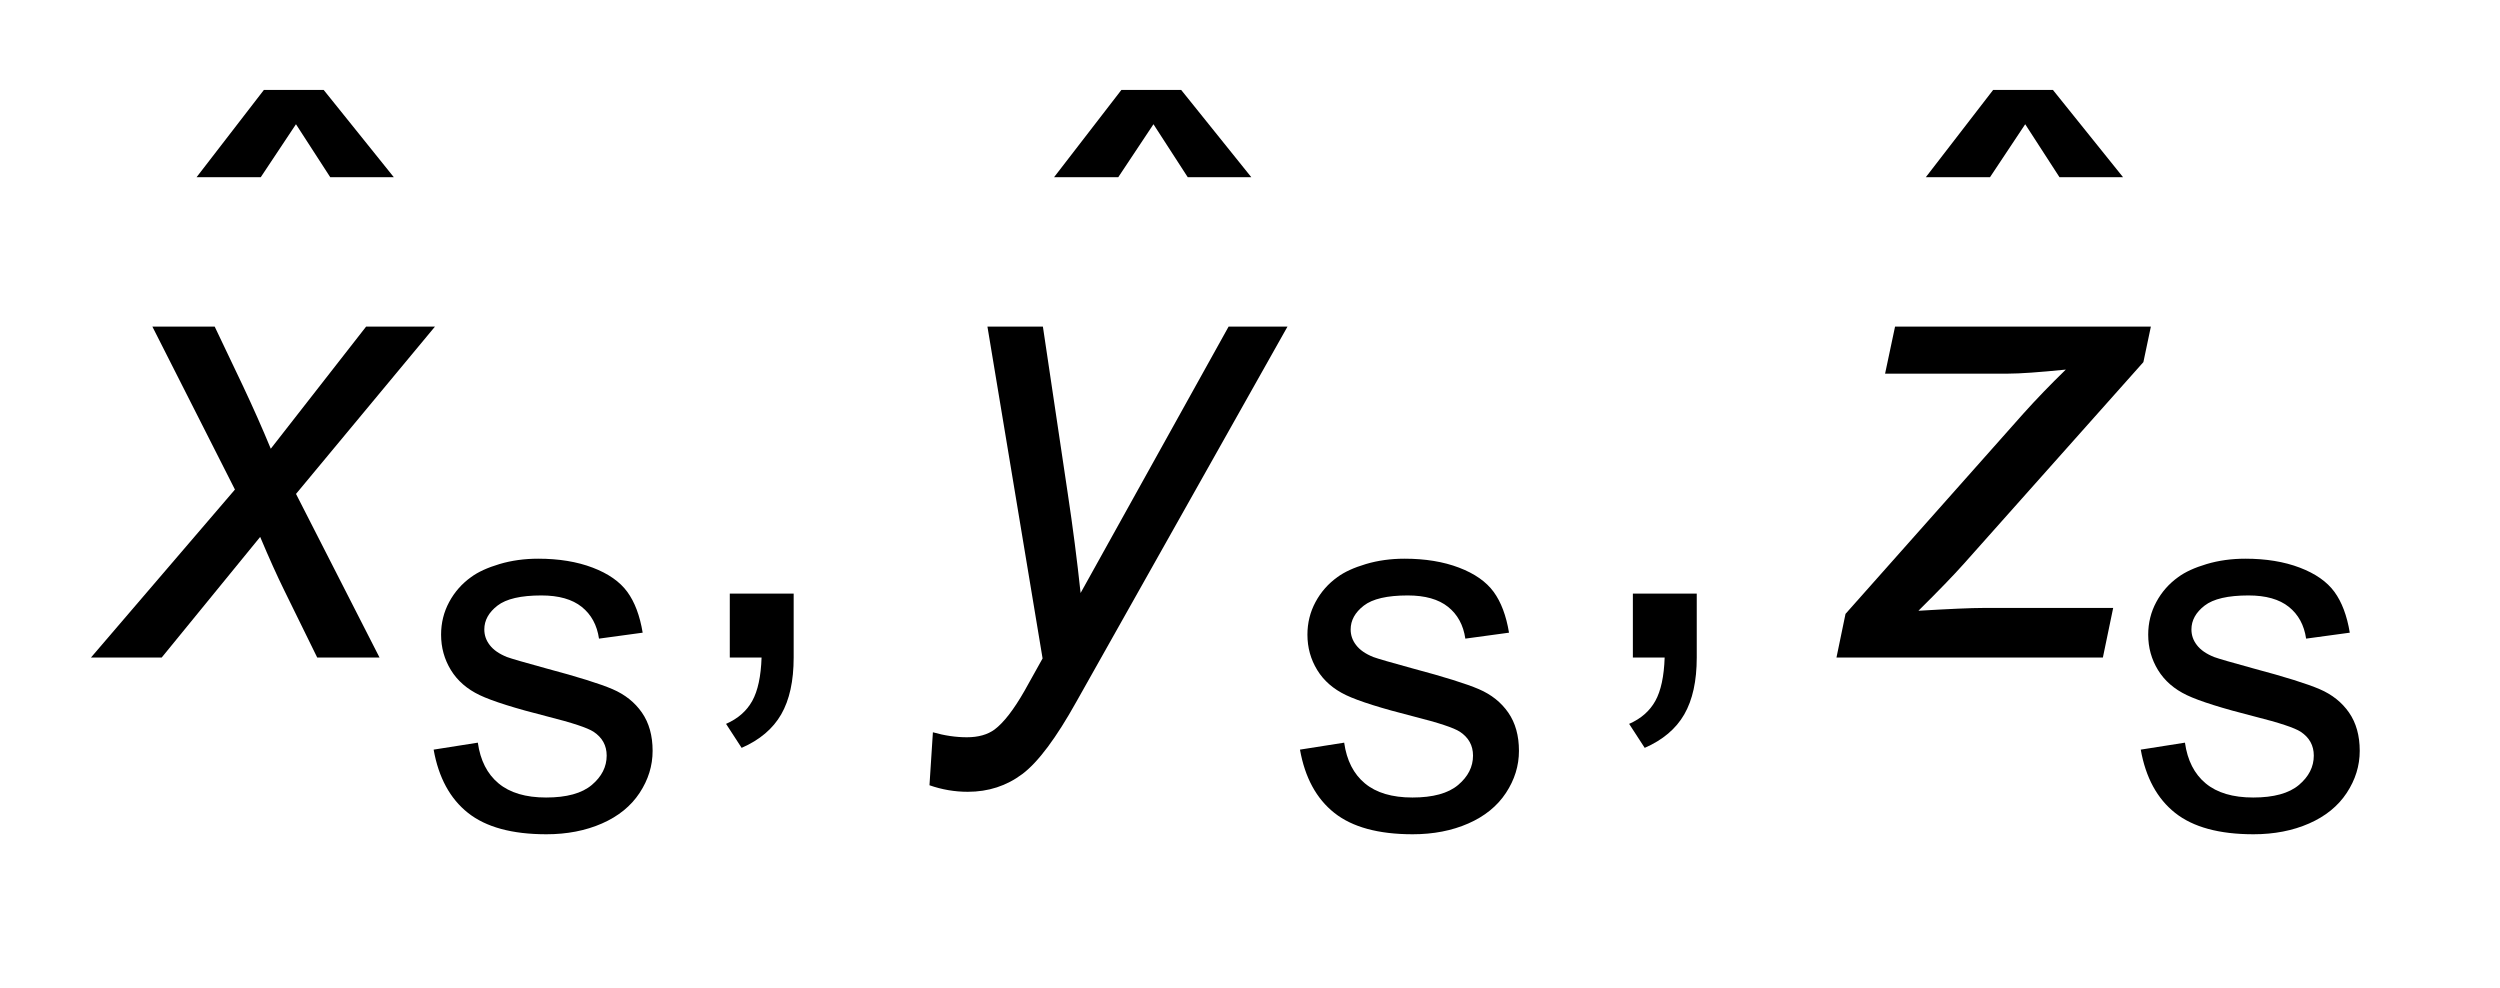 <?xml version="1.0" encoding="UTF-8"?>
<!DOCTYPE svg PUBLIC '-//W3C//DTD SVG 1.0//EN'
          'http://www.w3.org/TR/2001/REC-SVG-20010904/DTD/svg10.dtd'>
<svg stroke-dasharray="none" shape-rendering="auto" xmlns="http://www.w3.org/2000/svg" font-family="'Dialog'" text-rendering="auto" width="43" fill-opacity="1" color-interpolation="auto" color-rendering="auto" preserveAspectRatio="xMidYMid meet" font-size="12px" viewBox="0 0 43 17" fill="black" xmlns:xlink="http://www.w3.org/1999/xlink" stroke="black" image-rendering="auto" stroke-miterlimit="10" stroke-linecap="square" stroke-linejoin="miter" font-style="normal" stroke-width="1" height="17" stroke-dashoffset="0" font-weight="normal" stroke-opacity="1"
><!--Generated by the Batik Graphics2D SVG Generator--><defs id="genericDefs"
  /><g
  ><defs id="defs1"
    ><clipPath clipPathUnits="userSpaceOnUse" id="clipPath1"
      ><path d="M1.08 1.779 L28.006 1.779 L28.006 11.989 L1.08 11.989 L1.08 1.779 Z"
      /></clipPath
      ><clipPath clipPathUnits="userSpaceOnUse" id="clipPath2"
      ><path d="M34.621 56.832 L34.621 383.043 L897.645 383.043 L897.645 56.832 Z"
      /></clipPath
    ></defs
    ><g transform="scale(1.576,1.576) translate(-1.08,-1.779) matrix(0.031,0,0,0.031,0,0)"
    ><path d="M187.5 321.297 L203.062 318.844 Q204.375 328.203 210.359 333.18 Q216.344 338.156 227.094 338.156 Q237.938 338.156 243.18 333.742 Q248.422 329.328 248.422 323.391 Q248.422 318.062 243.797 315 Q240.562 312.906 227.719 309.672 Q210.406 305.297 203.719 302.109 Q197.031 298.922 193.578 293.281 Q190.125 287.641 190.125 280.828 Q190.125 274.625 192.969 269.336 Q195.812 264.047 200.703 260.547 Q204.375 257.844 210.711 255.961 Q217.047 254.078 224.297 254.078 Q235.234 254.078 243.492 257.227 Q251.75 260.375 255.68 265.75 Q259.609 271.125 261.094 280.125 L245.719 282.219 Q244.672 275.062 239.641 271.039 Q234.609 267.016 225.438 267.016 Q214.594 267.016 209.969 270.602 Q205.344 274.188 205.344 278.984 Q205.344 282.047 207.266 284.5 Q209.188 287.031 213.297 288.688 Q215.656 289.562 227.188 292.719 Q243.875 297.172 250.477 300.008 Q257.078 302.844 260.836 308.266 Q264.594 313.688 264.594 321.734 Q264.594 329.594 260.008 336.547 Q255.422 343.5 246.766 347.297 Q238.109 351.094 227.188 351.094 Q209.094 351.094 199.609 343.578 Q190.125 336.062 187.5 321.297 ZM492.5 321.297 L508.062 318.844 Q509.375 328.203 515.359 333.18 Q521.344 338.156 532.094 338.156 Q542.938 338.156 548.18 333.742 Q553.422 329.328 553.422 323.391 Q553.422 318.062 548.797 315 Q545.562 312.906 532.719 309.672 Q515.406 305.297 508.719 302.109 Q502.031 298.922 498.578 293.281 Q495.125 287.641 495.125 280.828 Q495.125 274.625 497.969 269.336 Q500.812 264.047 505.703 260.547 Q509.375 257.844 515.711 255.961 Q522.047 254.078 529.297 254.078 Q540.234 254.078 548.492 257.227 Q556.75 260.375 560.68 265.75 Q564.609 271.125 566.094 280.125 L550.719 282.219 Q549.672 275.062 544.641 271.039 Q539.609 267.016 530.438 267.016 Q519.594 267.016 514.969 270.602 Q510.344 274.188 510.344 278.984 Q510.344 282.047 512.266 284.5 Q514.188 287.031 518.297 288.688 Q520.656 289.562 532.188 292.719 Q548.875 297.172 555.477 300.008 Q562.078 302.844 565.836 308.266 Q569.594 313.688 569.594 321.734 Q569.594 329.594 565.008 336.547 Q560.422 343.5 551.766 347.297 Q543.109 351.094 532.188 351.094 Q514.094 351.094 504.609 343.578 Q495.125 336.062 492.5 321.297 ZM788.5 321.297 L804.062 318.844 Q805.375 328.203 811.359 333.18 Q817.344 338.156 828.094 338.156 Q838.938 338.156 844.18 333.742 Q849.422 329.328 849.422 323.391 Q849.422 318.062 844.797 315 Q841.562 312.906 828.719 309.672 Q811.406 305.297 804.719 302.109 Q798.031 298.922 794.578 293.281 Q791.125 287.641 791.125 280.828 Q791.125 274.625 793.969 269.336 Q796.812 264.047 801.703 260.547 Q805.375 257.844 811.711 255.961 Q818.047 254.078 825.297 254.078 Q836.234 254.078 844.492 257.227 Q852.75 260.375 856.68 265.75 Q860.609 271.125 862.094 280.125 L846.719 282.219 Q845.672 275.062 840.641 271.039 Q835.609 267.016 826.438 267.016 Q815.594 267.016 810.969 270.602 Q806.344 274.188 806.344 278.984 Q806.344 282.047 808.266 284.5 Q810.188 287.031 814.297 288.688 Q816.656 289.562 828.188 292.719 Q844.875 297.172 851.477 300.008 Q858.078 302.844 861.836 308.266 Q865.594 313.688 865.594 321.734 Q865.594 329.594 861.008 336.547 Q856.422 343.5 847.766 347.297 Q839.109 351.094 828.188 351.094 Q810.094 351.094 800.609 343.578 Q791.125 336.062 788.5 321.297 Z" stroke="none" clip-path="url(#clipPath2)"
    /></g
    ><g transform="matrix(0.049,0,0,0.049,-1.702,-2.803)"
    ><path d="M138.625 100.812 L126.266 119.406 L103.734 119.406 L127.359 88.781 L148.359 88.781 L172.969 119.406 L150.656 119.406 L138.625 100.812 ZM439.625 100.812 L427.266 119.406 L404.734 119.406 L428.359 88.781 L449.359 88.781 L473.969 119.406 L451.656 119.406 L439.625 100.812 ZM745.625 100.812 L733.266 119.406 L710.734 119.406 L734.359 88.781 L755.359 88.781 L779.969 119.406 L757.656 119.406 L745.625 100.812 Z" stroke="none" clip-path="url(#clipPath2)"
    /></g
    ><g transform="matrix(0.049,0,0,0.049,-1.702,-2.803)"
    ><path d="M290.906 288 L290.906 265.578 L313.328 265.578 L313.328 288 Q313.328 300.359 308.953 307.961 Q304.578 315.562 295.062 319.719 L289.594 311.297 Q295.828 308.562 298.781 303.258 Q301.734 297.953 302.062 288 L290.906 288 ZM607.906 288 L607.906 265.578 L630.328 265.578 L630.328 288 Q630.328 300.359 625.953 307.961 Q621.578 315.562 612.062 319.719 L606.594 311.297 Q612.828 308.562 615.781 303.258 Q618.734 297.953 619.062 288 L607.906 288 Z" stroke="none" clip-path="url(#clipPath2)"
    /></g
    ><g transform="matrix(0.049,0,0,0.049,-1.702,-2.803)"
    ><path d="M66.672 288 L117.203 229.047 L88.219 171.844 L110.094 171.844 L119.938 192.516 Q125.406 204.109 129.781 214.719 L163.25 171.844 L187.422 171.844 L138.641 230.578 L167.953 288 L146.078 288 L134.484 264.375 Q130.766 256.828 126.062 245.672 L91.5 288 L66.672 288 ZM361 332.844 L362.203 314.25 Q368.328 316 374.125 316 Q380.141 316 383.859 313.266 Q388.672 309.656 394.359 299.703 L400.703 288.328 L381.344 171.844 L400.812 171.844 L409.562 230.578 Q412.188 247.969 414.047 265.359 L466 171.844 L486.672 171.844 L412.625 303.422 Q401.906 322.672 393.594 328.906 Q385.281 335.141 374.453 335.141 Q367.562 335.141 361 332.844 ZM679.375 288 L682.547 272.688 L745 202.359 Q751.672 194.922 759.875 186.938 Q745.766 188.359 739.641 188.359 L696.438 188.359 L699.938 171.844 L789.734 171.844 L787.109 184.312 L724.109 255.078 Q718.75 261.094 708.141 271.594 Q724.656 270.609 730.781 270.609 L776.5 270.609 L772.891 288 L679.375 288 Z" stroke="none" clip-path="url(#clipPath2)"
    /></g
  ></g
></svg
>
